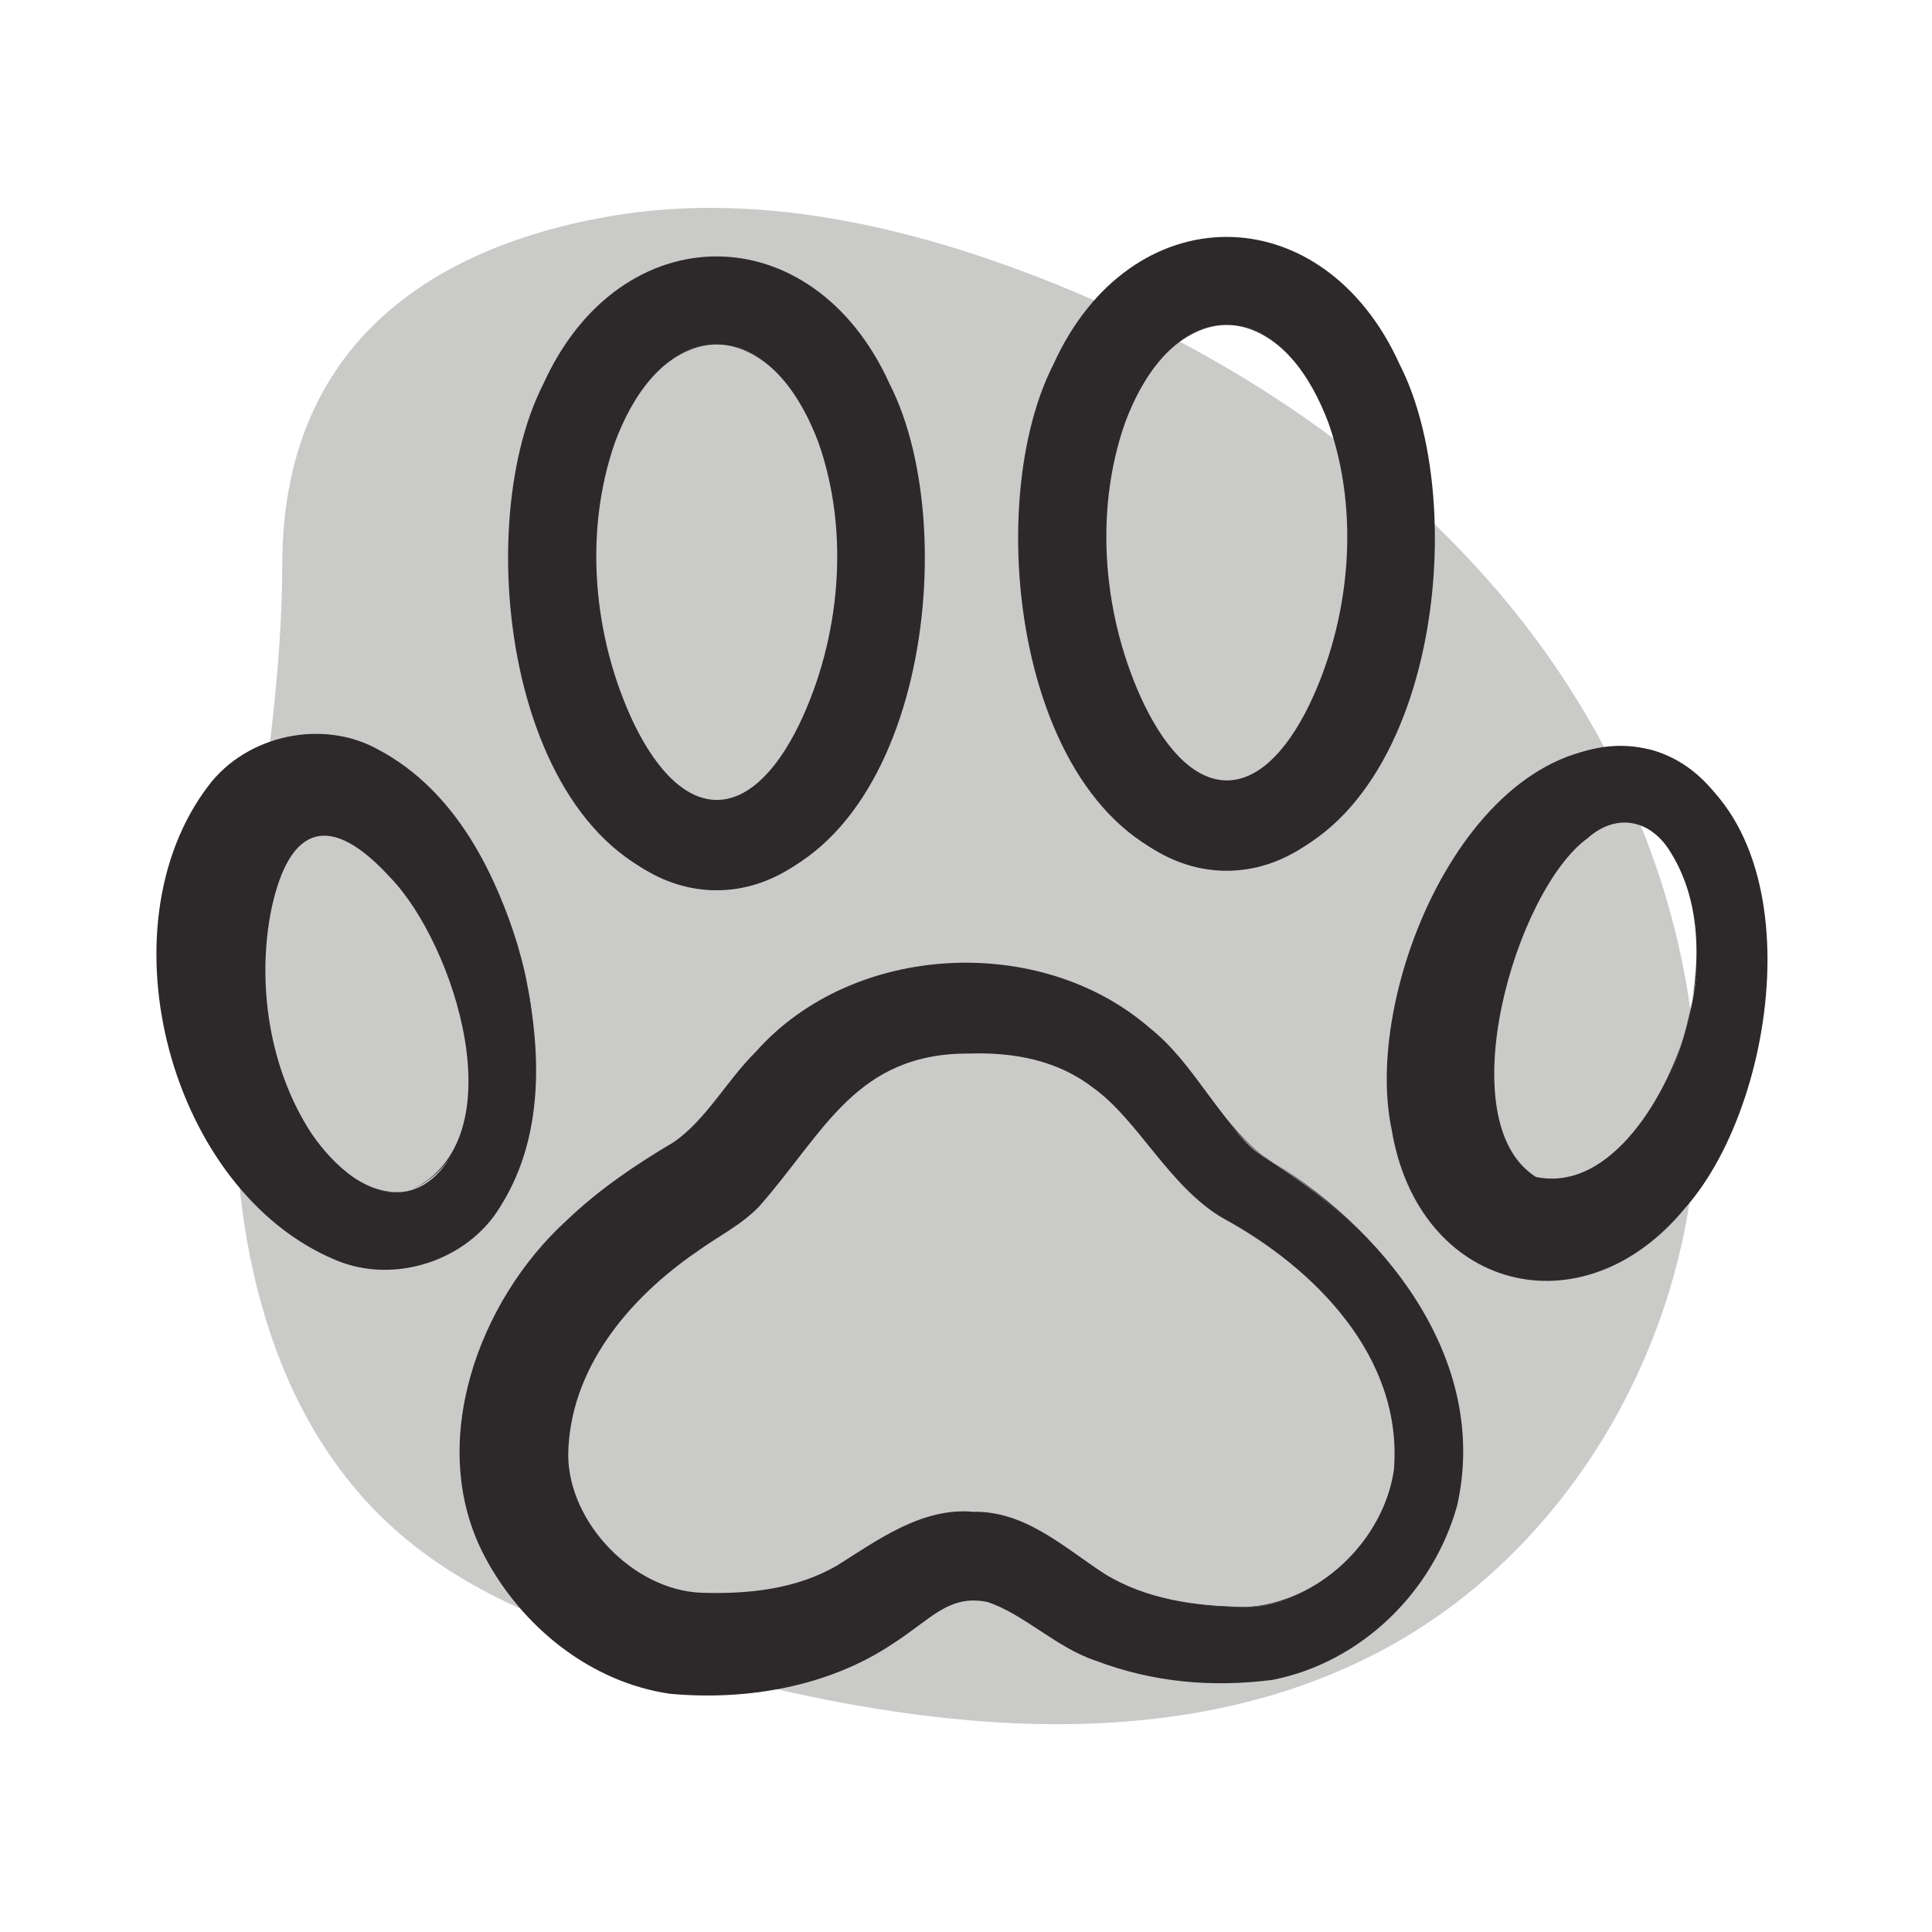 <?xml version="1.0" encoding="UTF-8"?>
<svg xmlns="http://www.w3.org/2000/svg" viewBox="0 0 100 100">
  <defs>
    <style>
      .cls-1 {
        fill: #cacac9;
      }

      .cls-1, .cls-2 {
        stroke-width: 0px;
      }

      .cls-2 {
        fill: #2d2829;
      }
    </style>
  </defs>
  <g id="blob_negru" data-name="blob negru">
    <path class="cls-1" d="m14.61,29.2c-.01,8.7-2.14,17.28-2.42,25.98-.28,8.7,1.67,18.1,8.22,23.96,4,3.58,9.27,5.43,14.47,6.92,12.07,3.45,25.68,5.23,36.71-.67,9.21-4.93,15.16-14.85,16.1-25.11.93-10.26-2.84-20.66-9.37-28.72-6.53-8.06-15.64-13.89-25.45-17.54-6.74-2.51-14.07-4.04-21.17-2.85-7.11,1.19-17.07,5.11-17.09,18.03Z"/>
  </g>
  <g id="line_art" data-name="line art">
    <g>
      <g>
        <path class="cls-2" d="m65.3,59.8c-.81-.5-1.56-1.51-2.44-2.68-2.21-2.96-5.23-7-12.57-7s-10.36,4.05-12.57,7c-.87,1.17-1.63,2.18-2.44,2.68-6.86,4.27-10.19,9.34-10.19,15.51,0,5.56,5.46,11.02,11.02,11.02,6.03,0,8.69-1.88,10.63-3.25,1.25-.89,2.08-1.47,3.54-1.47s2.28.59,3.54,1.47c1.94,1.37,4.6,3.25,10.63,3.25,5.56,0,11.02-5.46,11.02-11.02,0-6.17-3.33-11.24-10.19-15.51Zm-.83,23.38c-5.03,0-7.04-1.42-8.82-2.68-1.42-1.01-2.9-2.05-5.35-2.05s-3.93,1.04-5.35,2.05c-1.77,1.25-3.78,2.68-8.82,2.68-3.83,0-7.87-4.05-7.87-7.87,0-4.99,2.85-9.19,8.7-12.83,1.31-.82,2.28-2.11,3.3-3.47,2.11-2.82,4.29-5.74,10.04-5.74s7.94,2.92,10.04,5.74c1.02,1.36,1.98,2.65,3.3,3.47,5.86,3.64,8.71,7.84,8.71,12.83,0,3.83-4.05,7.87-7.87,7.87Z"/>
        <g>
          <path class="cls-2" d="m65.3,59.8c-2.32-1.81-3.54-4.7-5.89-6.5-4.43-3.74-11.47-3.87-16.29-.93-3.38,1.97-4.53,5.71-7.43,8.14-6.06,3.8-11.78,11.58-8.11,18.75,1.84,3.4,5.54,5.88,9.45,5.61,2.73-.07,5.37-.62,7.71-2.05,1.97-1.32,4.35-3.14,6.98-2.26,2.31.76,3.72,2.65,5.82,3.5,2.44,1.13,5.46,1.61,8.12,1.43,5.38-.65,10.37-6.13,9.53-11.99-.45-6-4.97-10.68-9.87-13.71h0Zm0,0c6.24,3.61,11.84,10.51,10.12,18.13-1.23,4.43-4.92,8.1-9.55,9.02-3.15.4-6.19.13-9.15-.99-2.07-.69-3.72-2.42-5.61-3.04-2.01-.42-2.96.93-4.93,2.18-3.33,2.22-7.58,2.93-11.5,2.57-4.14-.6-7.68-3.49-9.59-7.1-3.08-5.82-.31-13.28,4.26-17.42,1.66-1.59,3.54-2.86,5.5-4.02,1.69-1.15,2.76-3.2,4.28-4.7,5.02-5.66,14.73-6.13,20.37-1.23,2.33,1.84,3.51,4.75,5.82,6.59h0Z"/>
          <path class="cls-2" d="m64.46,83.18c-2.51.02-5.12-.31-7.32-1.62-3.16-2.23-6.48-4.15-10.24-1.94-2.09,1.35-4.12,3.23-6.69,3.75-2.61.61-5.51.96-7.93-.42-3.11-1.65-5.47-4.99-5.2-8.64.13-3.49,1.88-6.84,4.26-9.24,1.73-1.9,4.01-3.07,5.91-4.71,2.22-2.44,4.83-6.95,8.81-7.84,4.01-1.1,8.66-.6,11.86,2.2,2.11,1.85,3.23,4.26,4.79,6.03,1.77,1.79,4.07,2.93,5.72,4.87,1.78,1.86,3.19,4.15,3.75,6.67,1.56,5.02-2.47,10.71-7.71,10.9h0Zm0,0c3.77-.18,7.16-3.43,7.69-7.11.47-5.84-4.11-10.45-8.89-13.04-2.77-1.65-4.35-5.06-6.67-6.72-1.84-1.43-4.1-1.85-6.4-1.78-5.89-.03-7.5,4.06-10.89,7.91-.94.98-2.18,1.58-3.25,2.36-3.55,2.44-6.59,6.1-6.64,10.53.03,3.5,3.38,6.97,6.88,7.11,2.45.08,4.92-.18,7.04-1.41,2.07-1.3,4.39-3.02,7.04-2.78,2.7-.05,4.71,1.85,6.8,3.21,2.16,1.33,4.76,1.69,7.26,1.71h0Z"/>
        </g>
      </g>
      <g>
        <path class="cls-2" d="m26.95,49.49c-1.94-7.25-7.14-11.94-11.83-10.69-2.38.64-4.18,2.67-5.05,5.73-.79,2.77-.74,6.13.15,9.44.89,3.32,2.52,6.25,4.59,8.25,1.79,1.73,3.76,2.64,5.68,2.64.52,0,1.05-.07,1.56-.21,4.69-1.26,6.84-7.92,4.9-15.17Zm-5.72,12.13c-1.72.46-3.39-.84-4.23-1.66-1.67-1.61-3-4.03-3.74-6.8-.74-2.78-.8-5.53-.16-7.76.32-1.13,1.12-3.09,2.84-3.55.23-.06.47-.09.71-.09,2.52,0,5.82,3.16,7.26,8.55,1.58,5.91-.1,10.62-2.67,11.31Z"/>
        <g>
          <path class="cls-2" d="m26.95,49.49c-1.33-5.03-5.73-11.6-11.64-9.98-8.98,3.64-3.04,25.77,6.55,24.44,5.93-1.56,6.46-9.44,5.09-14.46h0Zm0,0c1.05,4.21,1.39,9.08-1.04,12.94-1.67,2.81-5.5,4.09-8.56,2.78-8.54-3.58-12.17-17.16-6.57-24.53,2-2.66,5.95-3.48,8.8-1.88,4.03,2.13,6.18,6.51,7.37,10.69h0Z"/>
          <path class="cls-2" d="m21.23,61.62c-2.16.5-4.06-1.21-5.42-2.69-2.83-3.34-4.54-7.69-4.28-12.19.49-7.12,6.79-8.66,10.69-2.87,3.02,4.03,4.48,15.4-.99,17.75h0Zm0,0c5.62-2.62,2.27-12.79-1.02-16.19-3.07-3.37-5.22-2.83-6.17,1.66-.76,3.81-.11,8.24,2.09,11.59,1.12,1.62,2.96,3.42,5.11,2.94h0Z"/>
        </g>
      </g>
      <g>
        <path class="cls-2" d="m37.09,46.08c5.64,0,10.05-6.9,10.05-15.7s-4.41-15.7-10.05-15.7-10.05,6.9-10.05,15.7,4.41,15.7,10.05,15.7Zm0-28.25c3.74,0,6.9,5.75,6.9,12.55s-3.16,12.55-6.9,12.55-6.9-5.75-6.9-12.55,3.16-12.55,6.9-12.55Z"/>
        <g>
          <path class="cls-2" d="m37.09,46.08c10.75-1.09,11.05-17.82,6.72-25.04-3.52-6.47-9.92-6.47-13.43,0-4.32,7.22-4.04,23.94,6.71,25.04h0Zm0,0c-10.58-.73-12.96-18.39-8.97-26.2,3.98-8.81,13.95-8.81,17.93,0,3.98,7.81,1.62,25.46-8.96,26.2h0Z"/>
          <path class="cls-2" d="m37.09,17.83c2.73.1,4.53,2.63,5.63,4.88,2.26,4.85,2.8,10.59.97,15.76-2.8,7.84-10.41,7.85-13.22,0-1.83-5.17-1.29-10.91.98-15.76,1.1-2.25,2.91-4.78,5.63-4.88h0Zm0,0c-2.74.1-4.39,2.74-5.25,5.04-1.66,4.71-1.12,10.21.98,14.6,2.55,5.24,6.01,5.25,8.56,0,2.1-4.39,2.64-9.9.97-14.6-.87-2.3-2.52-4.94-5.26-5.04h0Z"/>
        </g>
      </g>
      <g>
        <path class="cls-2" d="m63.49,45.07c5.64,0,10.05-6.9,10.05-15.7s-4.41-15.7-10.05-15.7-10.05,6.9-10.05,15.7,4.41,15.7,10.05,15.7Zm0-28.25c3.74,0,6.9,5.75,6.9,12.55s-3.16,12.55-6.9,12.55-6.9-5.75-6.9-12.55,3.16-12.55,6.9-12.55Z"/>
        <g>
          <path class="cls-2" d="m63.49,45.07c10.75-1.09,11.05-17.82,6.72-25.04-3.52-6.47-9.92-6.47-13.43,0-4.32,7.22-4.04,23.94,6.71,25.04h0Zm0,0c-10.58-.73-12.96-18.39-8.97-26.2,3.98-8.81,13.95-8.81,17.93,0,3.98,7.81,1.62,25.46-8.96,26.2h0Z"/>
          <path class="cls-2" d="m63.49,16.82c2.73.1,4.53,2.63,5.63,4.88,2.26,4.85,2.8,10.59.97,15.76-2.8,7.84-10.41,7.85-13.22,0-1.83-5.17-1.29-10.91.98-15.76,1.1-2.25,2.91-4.78,5.63-4.88h0Zm0,0c-2.74.1-4.39,2.74-5.25,5.04-1.66,4.71-1.12,10.21.98,14.6,2.55,5.24,6.01,5.25,8.56,0,2.1-4.39,2.64-9.9.97-14.6-.87-2.3-2.52-4.94-5.26-5.04h0Z"/>
        </g>
      </g>
      <g>
        <path class="cls-2" d="m85.43,38.81c-2.38-.64-4.95.23-7.24,2.43-2.07,2-3.7,4.93-4.59,8.25-.89,3.32-.94,6.67-.15,9.44.87,3.05,2.67,5.09,5.05,5.73.51.14,1.03.2,1.55.2,4.24,0,8.55-4.43,10.28-10.89,1.94-7.25-.21-13.91-4.9-15.17Zm1.86,14.35c-1.58,5.91-5.4,9.15-7.97,8.46-1.72-.46-2.52-2.42-2.84-3.55-.64-2.23-.58-4.99.16-7.76.74-2.78,2.07-5.19,3.74-6.8.72-.7,2.05-1.75,3.5-1.75.24,0,.49.03.74.1,2.57.69,4.26,5.4,2.67,11.31Z"/>
        <g>
          <path class="cls-2" d="m85.43,38.81c-9.03-1.64-13.09,12.3-10.94,19.1,1.48,5.91,6.62,7.27,10.86,2.91,5.25-4.95,8.77-18.71.08-22h0Zm0,0c8.67,3.07,6.88,17.98,1.79,23.72-5.34,6.5-13.83,4.24-15.19-4.08-1.58-7.45,4.44-21.4,13.4-19.65h0Z"/>
          <path class="cls-2" d="m87.29,53.16c-1.02,3.48-2.66,7.49-6.27,9-3.36,1.19-5.67-2.61-6.11-5.44-.81-4.55.46-9.3,3.43-12.84,1.8-2.22,5.67-4.39,8.02-1.66,2.36,3.12,1.77,7.41.92,10.94h0Zm0,0c.76-2.96.84-6.38-.81-9.03-.99-1.67-2.77-2.11-4.3-.75-3.74,2.7-7.23,14.66-2.68,17.54,3.96.82,6.92-4.48,7.78-7.75h0Z"/>
        </g>
      </g>
    </g>
  </g>
</svg>